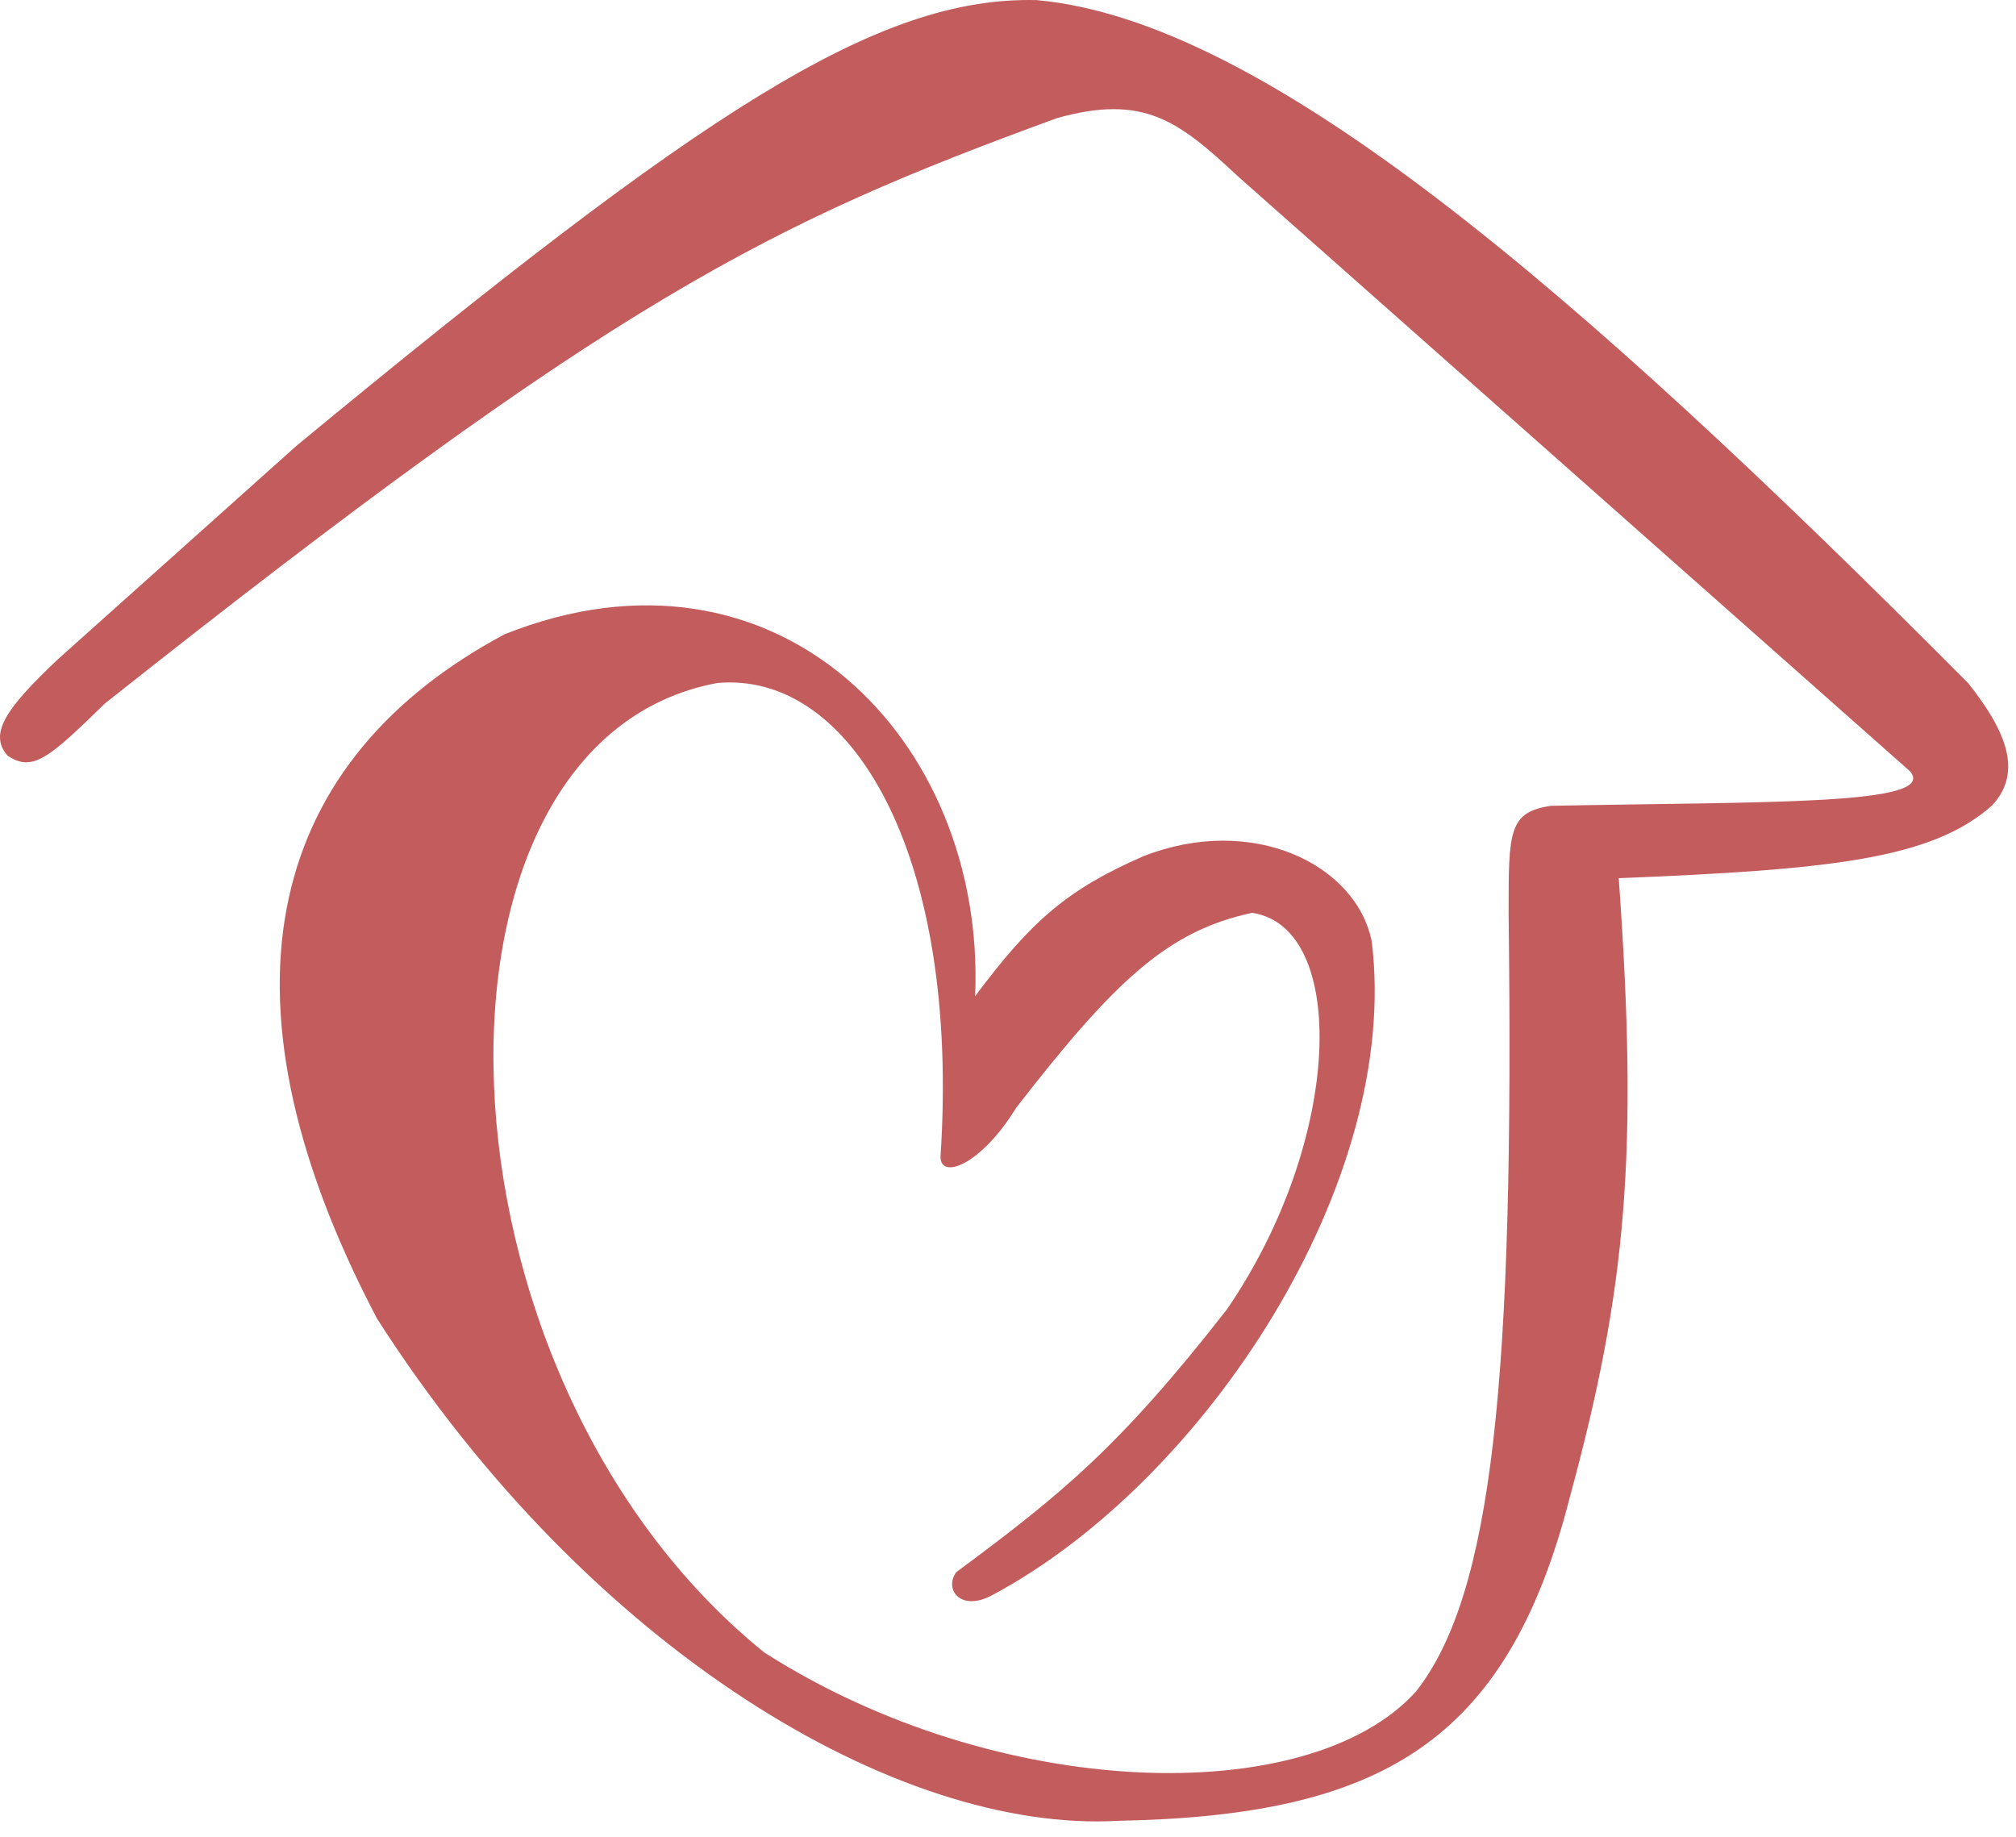 <svg width="124" height="113" viewBox="0 0 124 113" fill="none" xmlns="http://www.w3.org/2000/svg">
<path d="M3.549 40.561L18.261 27.397C43.322 6.716 53.966 -0.216 63.753 0.005C77.691 1.263 96.599 17.43 121.054 42.013C123.236 44.757 124.538 47.433 122.506 49.563C118.789 52.832 112.676 53.488 99.566 54.015C100.777 70.966 100.048 79.232 96.566 92.054C92.694 107.251 84.864 111.677 68.786 111.993C55.235 112.768 36.253 101.501 23.197 81.117C12.453 60.694 16.821 46.61 31.037 39.012C47.782 32.334 60.656 45.497 59.978 61.274C63.428 56.641 65.667 54.694 70.335 52.66C77.014 50.047 83.402 53.144 84.37 57.887C86.209 72.696 74.137 91.053 61.14 98.055C59.107 99.217 58.042 97.765 58.817 96.7C65.224 91.949 68.831 89.043 75.465 80.536C82.628 70.082 82.918 57.016 77.014 56.145C71.839 57.262 68.609 60.263 62.495 68.147C60.365 71.631 57.849 72.599 57.849 71.147C59.076 52.49 52.332 41.239 44.104 42.013C24.843 45.594 25.811 84.504 47.008 101.637C61.338 110.807 80.498 111.316 87.08 104.056C91.823 98.055 93.151 84.82 92.791 56.145C92.791 51.111 92.791 49.95 95.404 49.563C108.655 49.299 119.292 49.545 117.473 47.433L76.143 10.846C72.499 7.452 70.38 5.765 65.011 7.265C47.298 13.75 37.919 18.318 6.452 43.271C3.016 46.623 2 47.53 0.451 46.465C-0.71 45.11 0.388 43.551 3.549 40.561Z" fill="#C35C5C"/>
</svg>
